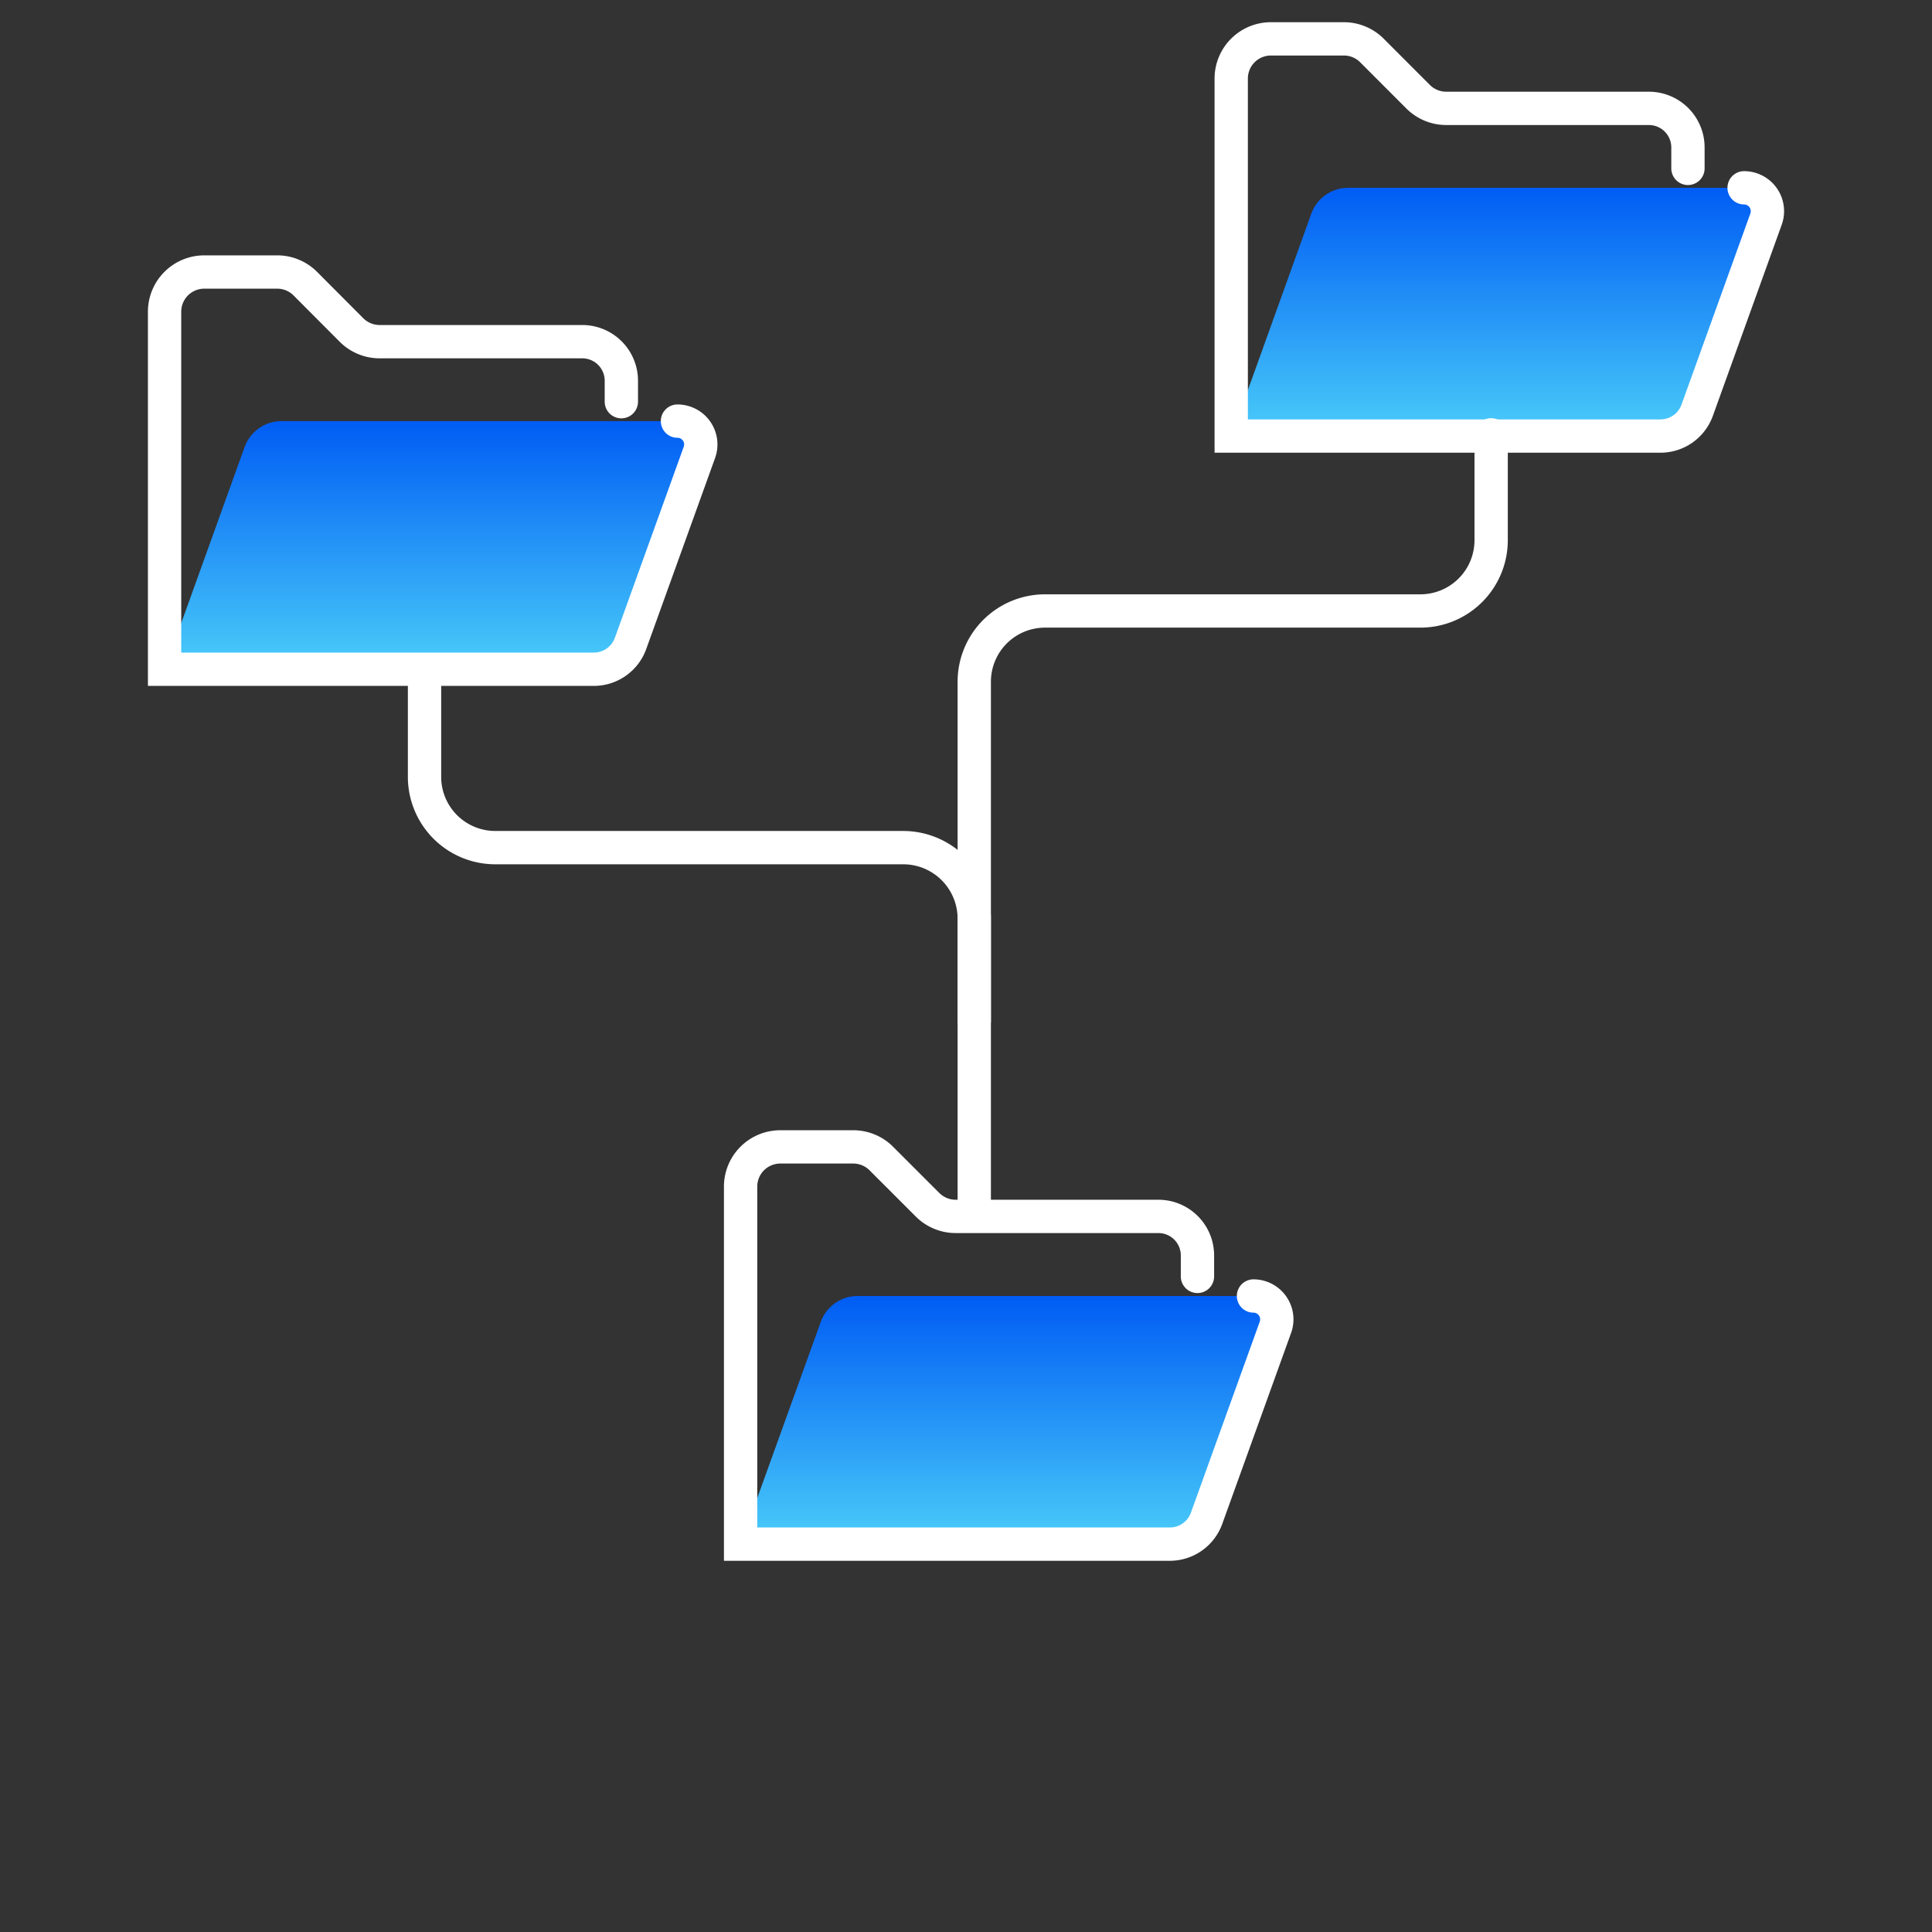 <?xml version="1.0" encoding="UTF-8"?>
<svg xmlns="http://www.w3.org/2000/svg" xmlns:xlink="http://www.w3.org/1999/xlink" width="87" height="87" viewBox="0 0 87 87">
  <rect x="0" y="0" width="87" height="87" fill="#333333" stroke="none"/>
  <defs>
    <linearGradient id="linear-gradient" x1="0.5" x2="0.5" y2="1" gradientUnits="objectBoundingBox">
      <stop offset="0" stop-color="#005cf4"></stop>
      <stop offset="1" stop-color="#4acdf9"></stop>
    </linearGradient>
    <clipPath id="clip-path">
      <rect id="Rectangle_13613" data-name="Rectangle 13613" width="87" height="87" transform="translate(800 2594)" fill="none" stroke="#707070" stroke-width="1"></rect>
    </clipPath>
    <clipPath id="clip-path-2">
      <path id="Path_13613" data-name="Path 13613" d="M54.044,7.457a1.76,1.76,0,0,0-1.656,1.165l-3.6,10.014H68.114a1.76,1.76,0,0,0,1.657-1.165l3.1-8.605a1.053,1.053,0,0,0-.988-1.409Z" fill="url(#linear-gradient)"></path>
    </clipPath>
    <clipPath id="clip-path-3">
      <rect id="Rectangle_13601" data-name="Rectangle 13601" width="73.679" height="69.289" fill="none"></rect>
    </clipPath>
    <clipPath id="clip-path-4">
      <path id="Path_13615" data-name="Path 13615" d="M31.951,57.36A1.759,1.759,0,0,0,30.3,58.524L26.689,68.539H46.021a1.763,1.763,0,0,0,1.657-1.164l3.095-8.606a1.052,1.052,0,0,0-.988-1.409Z" fill="url(#linear-gradient)"></path>
    </clipPath>
    <clipPath id="clip-path-6">
      <path id="Path_13617" data-name="Path 13617" d="M6.012,17.963a1.762,1.762,0,0,0-1.657,1.165L.75,29.142H20.082a1.762,1.762,0,0,0,1.657-1.165l3.095-8.606a1.053,1.053,0,0,0-.988-1.408Z" fill="url(#linear-gradient)"></path>
    </clipPath>
  </defs>
  <g id="version-control-icon" transform="translate(-800 -2594)" clip-path="url(#clip-path)">
    <g id="Group_23328" data-name="Group 23328" transform="translate(806.661 2595)">
      <g id="Group_23317" data-name="Group 23317">
        <g id="Group_23316" data-name="Group 23316" clip-path="url(#clip-path-2)">
          <rect id="Rectangle_13600" data-name="Rectangle 13600" width="24.2" height="11.179" transform="translate(48.783 7.457)" fill="url(#linear-gradient)"></rect>
        </g>
      </g>
      <g id="Group_23319" data-name="Group 23319">
        <g id="Group_23318" data-name="Group 23318" clip-path="url(#clip-path-3)">
          <path id="Path_13614" data-name="Path 13614" d="M71.878,7.457a1.053,1.053,0,0,1,.988,1.409l-3.1,8.605a1.76,1.76,0,0,1-1.656,1.165H48.782V2.538A1.788,1.788,0,0,1,50.571.75h3.282a1.786,1.786,0,0,1,1.265.523L57.2,3.357a1.791,1.791,0,0,0,1.266.523h9.121a1.759,1.759,0,0,1,1.762,1.761v.941" fill="none" stroke="#fff" stroke-linecap="round" stroke-miterlimit="10" stroke-width="1.5"></path>
        </g>
      </g>
      <g id="Group_23321" data-name="Group 23321">
        <g id="Group_23320" data-name="Group 23320" clip-path="url(#clip-path-4)">
          <rect id="Rectangle_13602" data-name="Rectangle 13602" width="24.201" height="11.179" transform="translate(26.689 57.36)" fill="url(#linear-gradient)"></rect>
        </g>
      </g>
      <g id="Group_23323" data-name="Group 23323">
        <g id="Group_23322" data-name="Group 23322" clip-path="url(#clip-path-3)">
          <path id="Path_13616" data-name="Path 13616" d="M49.785,57.36a1.053,1.053,0,0,1,.988,1.409l-3.1,8.6a1.76,1.76,0,0,1-1.656,1.165H26.689v-16.1a1.788,1.788,0,0,1,1.789-1.788H31.76a1.786,1.786,0,0,1,1.265.523l2.084,2.084a1.791,1.791,0,0,0,1.266.523H45.5a1.759,1.759,0,0,1,1.762,1.761v.941" fill="none" stroke="#fff" stroke-linecap="round" stroke-miterlimit="10" stroke-width="1.5"></path>
        </g>
      </g>
      <g id="Group_23325" data-name="Group 23325">
        <g id="Group_23324" data-name="Group 23324" clip-path="url(#clip-path-6)">
          <rect id="Rectangle_13604" data-name="Rectangle 13604" width="24.201" height="11.179" transform="translate(0.75 17.963)" fill="url(#linear-gradient)"></rect>
        </g>
      </g>
      <g id="Group_23327" data-name="Group 23327">
        <g id="Group_23326" data-name="Group 23326" clip-path="url(#clip-path-3)">
          <path id="Path_13618" data-name="Path 13618" d="M23.846,17.963a1.052,1.052,0,0,1,.988,1.409l-3.1,8.6a1.76,1.76,0,0,1-1.656,1.165H.75v-16.1a1.788,1.788,0,0,1,1.789-1.788H5.821a1.786,1.786,0,0,1,1.265.523L9.17,13.863a1.791,1.791,0,0,0,1.266.523h9.121a1.759,1.759,0,0,1,1.762,1.761v.941" fill="none" stroke="#fff" stroke-linecap="round" stroke-miterlimit="10" stroke-width="1.5"></path>
          <path id="Path_13619" data-name="Path 13619" d="M37.211,53.5V40.37a3.2,3.2,0,0,0-3.2-3.2H15.642a3.187,3.187,0,0,1-3.186-3.187V29.4" fill="none" stroke="#fff" stroke-linecap="round" stroke-miterlimit="10" stroke-width="1.5"></path>
          <path id="Path_13620" data-name="Path 13620" d="M37.211,44.975V29.7A3.186,3.186,0,0,1,40.4,26.513H57.3a3.187,3.187,0,0,0,3.187-3.187V18.582" fill="none" stroke="#fff" stroke-linecap="round" stroke-miterlimit="10" stroke-width="1.5"></path>
        </g>
      </g>
    </g>
  </g>
</svg>
